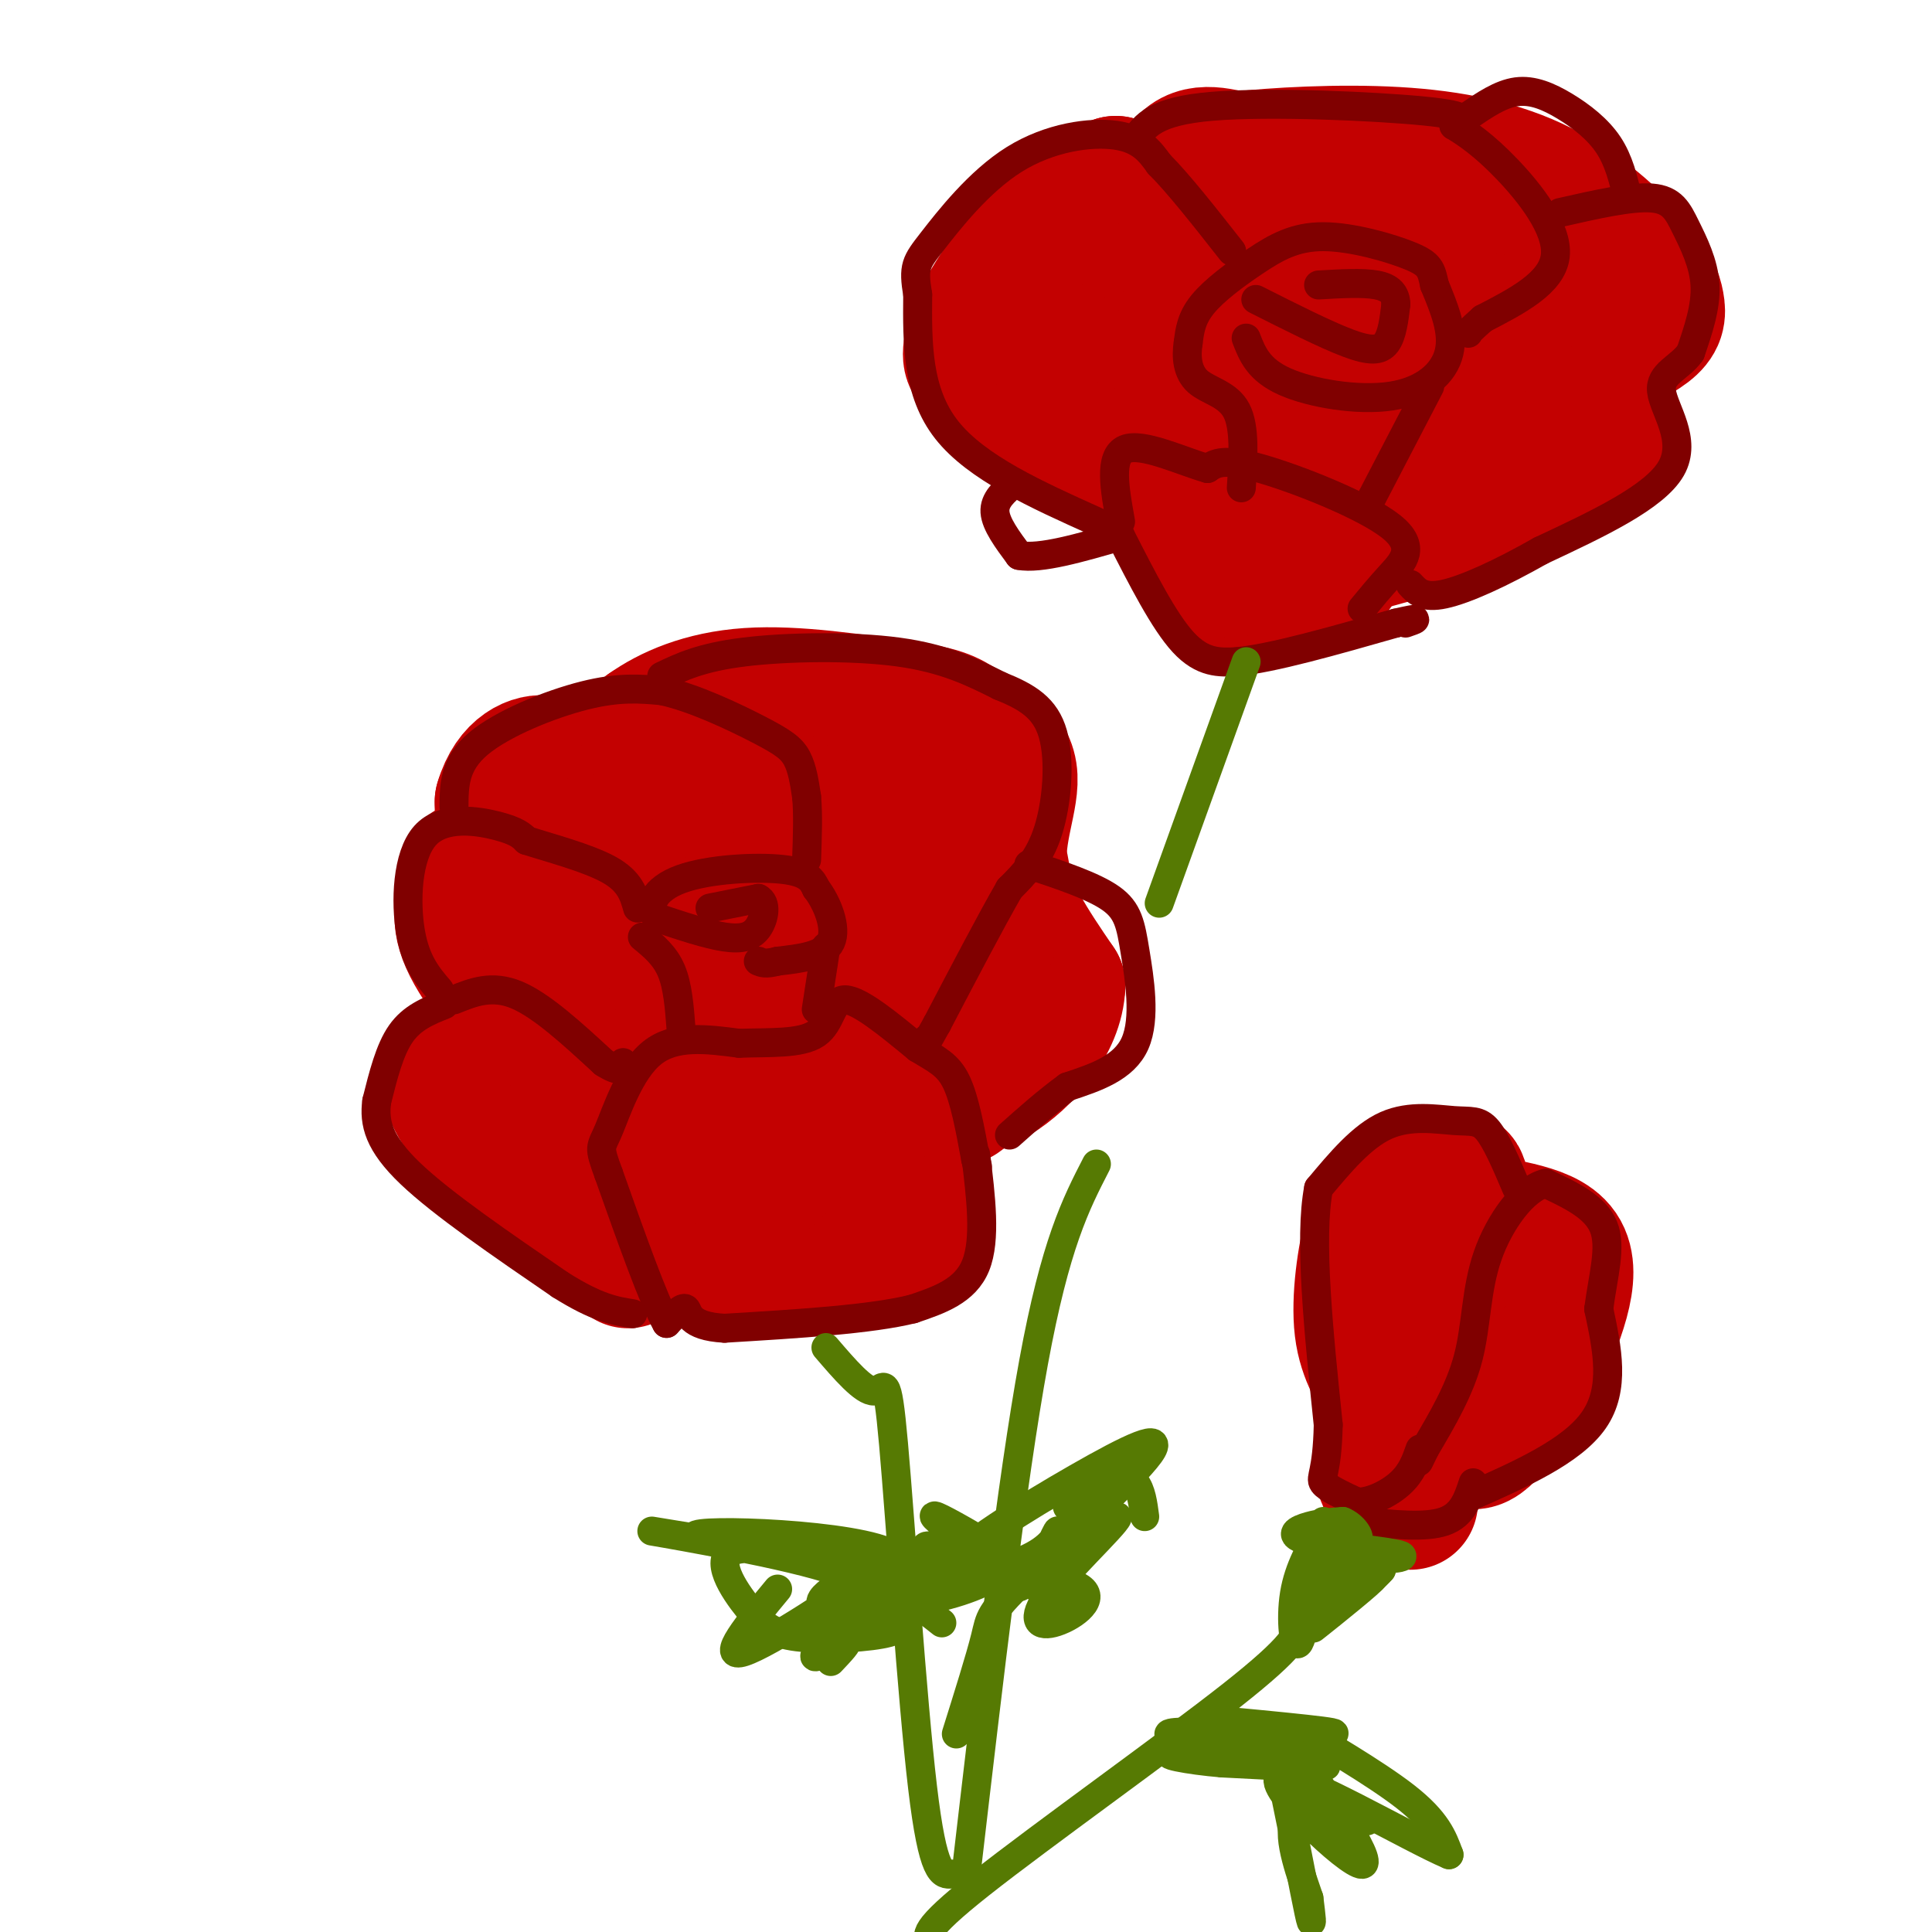 <svg viewBox='0 0 400 400' version='1.1' xmlns='http://www.w3.org/2000/svg' xmlns:xlink='http://www.w3.org/1999/xlink'><g fill='none' stroke='rgb(195,1,1)' stroke-width='28' stroke-linecap='round' stroke-linejoin='round'><path d='M319,289c0.000,0.000 0.100,0.100 0.1,0.1'/><path d='M130,261c-10.622,-8.000 -21.244,-16.000 -28,-23c-6.756,-7.000 -9.644,-13.000 -9,-15c0.644,-2.000 4.822,0.000 9,2'/><path d='M102,225c6.002,6.791 16.506,22.769 20,24c3.494,1.231 -0.021,-12.284 -6,-24c-5.979,-11.716 -14.423,-21.633 -18,-28c-3.577,-6.367 -2.289,-9.183 -1,-12'/><path d='M97,185c-0.214,-3.869 -0.250,-7.542 1,-3c1.250,4.542 3.786,17.298 5,16c1.214,-1.298 1.107,-16.649 1,-32'/><path d='M104,166c2.049,-6.989 6.673,-8.461 9,-8c2.327,0.461 2.357,2.855 4,4c1.643,1.145 4.898,1.041 8,-1c3.102,-2.041 6.051,-6.021 9,-10'/><path d='M134,151c4.556,-3.244 11.444,-6.356 21,-7c9.556,-0.644 21.778,1.178 34,3'/><path d='M189,147c7.136,1.067 7.974,2.234 11,4c3.026,1.766 8.238,4.129 9,9c0.762,4.871 -2.925,12.249 -2,20c0.925,7.751 6.463,15.876 12,24'/><path d='M219,204c-0.286,7.798 -7.000,15.292 -13,19c-6.000,3.708 -11.286,3.631 -14,8c-2.714,4.369 -2.857,13.185 -3,22'/><path d='M189,253c-10.778,6.622 -36.222,12.178 -51,3c-14.778,-9.178 -18.889,-33.089 -23,-57'/><path d='M115,199c-3.638,-13.454 -1.233,-18.591 -1,-21c0.233,-2.409 -1.706,-2.092 6,-3c7.706,-0.908 25.057,-3.042 32,-6c6.943,-2.958 3.480,-6.741 7,-9c3.520,-2.259 14.025,-2.993 19,-4c4.975,-1.007 4.422,-2.288 5,0c0.578,2.288 2.289,8.144 4,14'/><path d='M187,170c4.562,2.751 13.966,2.630 18,6c4.034,3.370 2.697,10.233 1,15c-1.697,4.767 -3.753,7.437 -5,9c-1.247,1.563 -1.685,2.017 -4,1c-2.315,-1.017 -6.508,-3.505 -12,-10c-5.492,-6.495 -12.283,-16.999 -19,-23c-6.717,-6.001 -13.358,-7.501 -20,-9'/><path d='M146,159c-4.366,-1.893 -5.281,-2.124 -7,0c-1.719,2.124 -4.241,6.604 -2,13c2.241,6.396 9.244,14.708 13,19c3.756,4.292 4.264,4.563 1,8c-3.264,3.437 -10.302,10.041 -11,18c-0.698,7.959 4.943,17.274 9,22c4.057,4.726 6.528,4.863 9,5'/><path d='M158,244c4.572,-2.949 11.501,-12.821 14,-19c2.499,-6.179 0.567,-8.667 -6,-16c-6.567,-7.333 -17.768,-19.513 -21,-25c-3.232,-5.487 1.505,-4.282 5,-3c3.495,1.282 5.747,2.641 8,4'/><path d='M158,185c2.956,2.820 6.346,7.871 8,11c1.654,3.129 1.570,4.335 -3,5c-4.570,0.665 -13.628,0.789 -18,1c-4.372,0.211 -4.058,0.510 -6,-3c-1.942,-3.510 -6.138,-10.830 -5,-10c1.138,0.830 7.611,9.808 15,15c7.389,5.192 15.695,6.596 24,8'/><path d='M173,212c8.791,4.418 18.769,11.463 23,14c4.231,2.537 2.716,0.568 2,-2c-0.716,-2.568 -0.633,-5.734 -6,-7c-5.367,-1.266 -16.183,-0.633 -27,0'/><path d='M315,287c-4.333,6.667 -8.667,13.333 -11,11c-2.333,-2.333 -2.667,-13.667 -3,-25'/><path d='M301,273c0.649,-4.914 3.772,-4.699 5,-5c1.228,-0.301 0.561,-1.120 3,3c2.439,4.120 7.982,13.177 5,19c-2.982,5.823 -14.491,8.411 -26,11'/><path d='M288,301c-3.733,3.844 -0.067,7.956 1,6c1.067,-1.956 -0.467,-9.978 -2,-18'/><path d='M287,289c-1.506,-4.842 -4.270,-7.947 -5,-14c-0.730,-6.053 0.573,-15.053 2,-20c1.427,-4.947 2.979,-5.842 6,-7c3.021,-1.158 7.510,-2.579 12,-4'/><path d='M302,244c1.405,1.060 -1.083,5.708 3,8c4.083,2.292 14.738,2.226 18,7c3.262,4.774 -0.869,14.387 -5,24'/><path d='M318,283c-1.155,5.048 -1.542,5.667 -6,8c-4.458,2.333 -12.988,6.381 -17,10c-4.012,3.619 -3.506,6.810 -3,10'/><path d='M255,123c1.330,-0.183 2.660,-0.367 1,-5c-1.660,-4.633 -6.311,-13.716 -15,-25c-8.689,-11.284 -21.416,-24.769 -27,-32c-5.584,-7.231 -4.024,-8.209 0,-11c4.024,-2.791 10.512,-7.396 17,-12'/><path d='M231,38c4.571,2.512 7.500,14.792 9,15c1.500,0.208 1.571,-11.655 4,-17c2.429,-5.345 7.214,-4.173 12,-3'/><path d='M256,33c7.798,-0.906 21.291,-1.672 33,-1c11.709,0.672 21.632,2.782 30,7c8.368,4.218 15.181,10.543 19,15c3.819,4.457 4.644,7.046 5,9c0.356,1.954 0.245,3.273 -2,5c-2.245,1.727 -6.622,3.864 -11,6'/><path d='M330,74c-0.721,3.682 2.977,9.887 3,14c0.023,4.113 -3.629,6.135 -6,8c-2.371,1.865 -3.460,3.572 -13,7c-9.540,3.428 -27.530,8.577 -37,11c-9.470,2.423 -10.420,2.121 -11,0c-0.580,-2.121 -0.790,-6.060 -1,-10'/><path d='M265,104c-0.447,-4.891 -1.066,-12.119 -4,-20c-2.934,-7.881 -8.184,-16.416 -12,-22c-3.816,-5.584 -6.198,-8.218 8,-10c14.198,-1.782 44.976,-2.710 59,-3c14.024,-0.290 11.292,0.060 11,2c-0.292,1.940 1.854,5.470 4,9'/><path d='M331,60c2.392,2.767 6.373,5.185 -4,10c-10.373,4.815 -35.100,12.027 -43,16c-7.900,3.973 1.029,4.707 4,3c2.971,-1.707 -0.014,-5.853 -3,-10'/><path d='M285,79c-4.845,-5.119 -15.458,-12.917 -9,-15c6.458,-2.083 29.988,1.548 35,3c5.012,1.452 -8.494,0.726 -22,0'/><path d='M289,67c-5.611,0.182 -8.638,0.636 -12,9c-3.362,8.364 -7.059,24.636 -6,33c1.059,8.364 6.874,8.818 5,9c-1.874,0.182 -11.437,0.091 -21,0'/><path d='M255,118c-5.273,-3.711 -7.954,-12.989 -14,-18c-6.046,-5.011 -15.456,-5.756 -22,-9c-6.544,-3.244 -10.224,-8.989 -13,-12c-2.776,-3.011 -4.650,-3.289 -5,-5c-0.350,-1.711 0.825,-4.856 2,-8'/><path d='M203,66c2.833,-5.167 8.917,-14.083 15,-23'/></g>
<g fill='none' stroke='rgb(128,0,0)' stroke-width='6' stroke-linecap='round' stroke-linejoin='round'><path d='M147,188c0.000,0.000 10.000,-2.000 10,-2'/><path d='M157,186c1.798,0.881 1.292,4.083 0,6c-1.292,1.917 -3.369,2.548 -7,2c-3.631,-0.548 -8.815,-2.274 -14,-4'/><path d='M136,190c-2.202,-2.262 -0.708,-5.917 5,-8c5.708,-2.083 15.631,-2.595 21,-2c5.369,0.595 6.185,2.298 7,4'/><path d='M169,184c2.244,2.889 4.356,8.111 3,11c-1.356,2.889 -6.178,3.444 -11,4'/><path d='M161,199c-2.500,0.667 -3.250,0.333 -4,0'/><path d='M133,194c2.333,1.917 4.667,3.833 6,7c1.333,3.167 1.667,7.583 2,12'/><path d='M171,196c0.000,0.000 -2.000,13.000 -2,13'/><path d='M202,239c1.083,8.833 2.167,17.667 0,23c-2.167,5.333 -7.583,7.167 -13,9'/><path d='M189,271c-8.667,2.167 -23.833,3.083 -39,4'/><path d='M150,275c-7.667,-0.400 -7.333,-3.400 -8,-4c-0.667,-0.600 -2.333,1.200 -4,3'/><path d='M138,274c-2.667,-4.667 -7.333,-17.833 -12,-31'/><path d='M126,243c-2.179,-5.905 -1.625,-5.167 0,-9c1.625,-3.833 4.321,-12.238 9,-16c4.679,-3.762 11.339,-2.881 18,-2'/><path d='M153,216c6.226,-0.226 12.792,0.208 16,-2c3.208,-2.208 3.060,-7.060 6,-7c2.940,0.060 8.970,5.030 15,10'/><path d='M190,217c3.933,2.400 6.267,3.400 8,7c1.733,3.600 2.867,9.800 4,16'/><path d='M202,240c0.667,2.667 0.333,1.333 0,0'/><path d='M92,208c-3.333,1.333 -6.667,2.667 -9,6c-2.333,3.333 -3.667,8.667 -5,14'/><path d='M78,228c-0.600,4.489 0.400,8.711 7,15c6.600,6.289 18.800,14.644 31,23'/><path d='M116,266c7.667,4.833 11.333,5.417 15,6'/><path d='M94,207c3.917,-1.583 7.833,-3.167 13,-1c5.167,2.167 11.583,8.083 18,14'/><path d='M125,220c3.667,2.333 3.833,1.167 4,0'/><path d='M91,205c-2.464,-2.887 -4.929,-5.774 -6,-12c-1.071,-6.226 -0.750,-15.792 3,-20c3.750,-4.208 10.929,-3.060 15,-2c4.071,1.060 5.036,2.030 6,3'/><path d='M109,174c4.444,1.444 12.556,3.556 17,6c4.444,2.444 5.222,5.222 6,8'/><path d='M94,167c0.022,-4.400 0.044,-8.800 5,-13c4.956,-4.200 14.844,-8.200 22,-10c7.156,-1.800 11.578,-1.400 16,-1'/><path d='M137,143c6.548,1.393 14.917,5.375 20,8c5.083,2.625 6.881,3.893 8,6c1.119,2.107 1.560,5.054 2,8'/><path d='M167,165c0.333,3.500 0.167,8.250 0,13'/><path d='M137,140c4.089,-1.956 8.178,-3.911 17,-5c8.822,-1.089 22.378,-1.311 32,0c9.622,1.311 15.311,4.156 21,7'/><path d='M207,142c5.702,2.298 9.458,4.542 11,10c1.542,5.458 0.869,14.131 -1,20c-1.869,5.869 -4.935,8.935 -8,12'/><path d='M209,184c-3.833,6.667 -9.417,17.333 -15,28'/><path d='M194,212c-2.833,5.167 -2.417,4.083 -2,3'/><path d='M213,179c6.702,2.226 13.405,4.452 17,7c3.595,2.548 4.083,5.417 5,11c0.917,5.583 2.262,13.881 0,19c-2.262,5.119 -8.131,7.060 -14,9'/><path d='M221,225c-4.333,3.167 -8.167,6.583 -12,10'/><path d='M260,62c7.178,3.622 14.356,7.244 19,9c4.644,1.756 6.756,1.644 8,0c1.244,-1.644 1.622,-4.822 2,-8'/><path d='M289,63c-0.044,-2.133 -1.156,-3.467 -4,-4c-2.844,-0.533 -7.422,-0.267 -12,0'/><path d='M258,70c1.268,3.280 2.536,6.560 8,9c5.464,2.440 15.125,4.042 22,3c6.875,-1.042 10.964,-4.726 12,-9c1.036,-4.274 -0.982,-9.137 -3,-14'/><path d='M297,59c-0.687,-3.232 -0.905,-4.314 -5,-6c-4.095,-1.686 -12.067,-3.978 -18,-4c-5.933,-0.022 -9.828,2.225 -14,5c-4.172,2.775 -8.621,6.079 -11,9c-2.379,2.921 -2.690,5.461 -3,8'/><path d='M246,71c-0.476,2.881 -0.167,6.083 2,8c2.167,1.917 6.190,2.548 8,6c1.810,3.452 1.405,9.726 1,16'/><path d='M296,80c0.000,0.000 -13.000,25.000 -13,25'/><path d='M282,126c1.798,-2.185 3.595,-4.369 6,-7c2.405,-2.631 5.417,-5.708 0,-10c-5.417,-4.292 -19.262,-9.798 -27,-12c-7.738,-2.202 -9.369,-1.101 -11,0'/><path d='M250,97c-5.444,-1.556 -13.556,-5.444 -17,-4c-3.444,1.444 -2.222,8.222 -1,15'/><path d='M227,108c-12.417,-5.583 -24.833,-11.167 -31,-19c-6.167,-7.833 -6.083,-17.917 -6,-28'/><path d='M190,61c-0.973,-5.892 -0.405,-6.620 3,-11c3.405,-4.380 9.648,-12.410 17,-17c7.352,-4.590 15.815,-5.740 21,-5c5.185,0.740 7.093,3.370 9,6'/><path d='M240,34c4.000,4.000 9.500,11.000 15,18'/><path d='M235,29c2.000,-3.000 4.000,-6.000 16,-7c12.000,-1.000 34.000,0.000 44,1c10.000,1.000 8.000,2.000 6,3'/><path d='M301,26c2.643,1.583 6.250,4.042 11,9c4.750,4.958 10.643,12.417 10,18c-0.643,5.583 -7.821,9.292 -15,13'/><path d='M307,66c-3.000,2.667 -3.000,2.833 -3,3'/><path d='M323,44c7.375,-1.673 14.750,-3.345 19,-3c4.250,0.345 5.375,2.708 7,6c1.625,3.292 3.750,7.512 4,12c0.250,4.488 -1.375,9.244 -3,14'/><path d='M350,73c-2.262,3.226 -6.417,4.292 -6,8c0.417,3.708 5.405,10.060 2,16c-3.405,5.940 -15.202,11.470 -27,17'/><path d='M319,114c-8.333,4.733 -15.667,8.067 -20,9c-4.333,0.933 -5.667,-0.533 -7,-2'/><path d='M304,24c3.339,-2.280 6.679,-4.560 10,-5c3.321,-0.440 6.625,0.958 10,3c3.375,2.042 6.821,4.726 9,8c2.179,3.274 3.089,7.137 4,11'/><path d='M210,100c-2.083,1.750 -4.167,3.500 -4,6c0.167,2.500 2.583,5.750 5,9'/><path d='M211,115c4.333,0.833 12.667,-1.583 21,-4'/><path d='M232,111c4.500,8.833 9.000,17.667 13,22c4.000,4.333 7.500,4.167 11,4'/><path d='M256,137c7.333,-0.667 20.167,-4.333 33,-8'/><path d='M289,129c5.833,-1.333 3.917,-0.667 2,0'/><path d='M304,310c10.750,-4.750 21.500,-9.500 26,-16c4.500,-6.500 2.750,-14.750 1,-23'/><path d='M331,271c0.911,-6.956 2.689,-12.844 1,-17c-1.689,-4.156 -6.844,-6.578 -12,-9'/><path d='M320,245c-4.440,0.976 -9.542,7.917 -12,15c-2.458,7.083 -2.274,14.310 -4,21c-1.726,6.690 -5.363,12.845 -9,19'/><path d='M295,300c-1.667,3.500 -1.333,2.750 -1,2'/><path d='M314,246c-2.077,-4.893 -4.155,-9.786 -6,-12c-1.845,-2.214 -3.458,-1.750 -7,-2c-3.542,-0.250 -9.012,-1.214 -14,1c-4.988,2.214 -9.494,7.607 -14,13'/><path d='M273,246c-2.000,10.333 0.000,29.667 2,49'/><path d='M275,295c-0.222,10.111 -1.778,10.889 -1,12c0.778,1.111 3.889,2.556 7,4'/><path d='M281,311c2.911,0.044 6.689,-1.844 9,-4c2.311,-2.156 3.156,-4.578 4,-7'/><path d='M282,315c6.583,0.667 13.167,1.333 17,0c3.833,-1.333 4.917,-4.667 6,-8'/></g>
<g fill='none' stroke='rgb(86,122,3)' stroke-width='6' stroke-linecap='round' stroke-linejoin='round'><path d='M171,279c3.917,4.565 7.833,9.131 10,9c2.167,-0.131 2.583,-4.958 4,11c1.417,15.958 3.833,52.702 6,71c2.167,18.298 4.083,18.149 6,18'/><path d='M258,137c0.000,0.000 -18.000,50.000 -18,50'/><path d='M274,315c0.303,2.890 0.606,5.780 5,7c4.394,1.220 12.879,0.770 11,0c-1.879,-0.770 -14.121,-1.861 -19,-3c-4.879,-1.139 -2.394,-2.325 0,-3c2.394,-0.675 4.697,-0.837 7,-1'/><path d='M278,315c2.115,0.815 3.904,3.354 3,4c-0.904,0.646 -4.500,-0.600 -7,4c-2.500,4.600 -3.904,15.046 -5,17c-1.096,1.954 -1.885,-4.585 -1,-10c0.885,-5.415 3.442,-9.708 6,-14'/><path d='M274,316c0.400,1.156 -1.600,11.044 0,14c1.600,2.956 6.800,-1.022 12,-5'/><path d='M286,325c-1.957,2.450 -12.850,11.076 -14,12c-1.150,0.924 7.444,-5.856 11,-9c3.556,-3.144 2.073,-2.654 1,-3c-1.073,-0.346 -1.735,-1.527 -4,0c-2.265,1.527 -6.132,5.764 -10,10'/><path d='M269,336c-0.356,2.267 -0.711,4.533 -14,15c-13.289,10.467 -39.511,29.133 -52,39c-12.489,9.867 -11.244,10.933 -10,12'/><path d='M227,241c-4.250,8.250 -8.500,16.500 -13,41c-4.500,24.500 -9.250,65.250 -14,106'/><path d='M198,359c2.477,-7.885 4.953,-15.770 6,-20c1.047,-4.230 0.664,-4.806 8,-12c7.336,-7.194 22.391,-21.007 26,-26c3.609,-4.993 -4.229,-1.167 -15,5c-10.771,6.167 -24.475,14.674 -26,18c-1.525,3.326 9.128,1.473 15,-1c5.872,-2.473 6.963,-5.564 7,-6c0.037,-0.436 -0.982,1.782 -2,4'/><path d='M217,321c-3.655,3.548 -11.793,10.417 -8,8c3.793,-2.417 19.516,-14.120 22,-15c2.484,-0.880 -8.272,9.063 -13,15c-4.728,5.937 -3.427,7.868 0,7c3.427,-0.868 8.979,-4.534 6,-7c-2.979,-2.466 -14.490,-3.733 -26,-5'/><path d='M198,324c-6.421,-2.309 -9.472,-5.583 -2,-3c7.472,2.583 25.467,11.022 24,9c-1.467,-2.022 -22.395,-14.506 -26,-16c-3.605,-1.494 10.113,8.002 15,12c4.887,3.998 0.944,2.499 -3,1'/><path d='M195,336c-4.201,-3.345 -8.402,-6.690 -17,-10c-8.598,-3.310 -21.593,-6.584 -26,-5c-4.407,1.584 -0.226,8.025 3,12c3.226,3.975 5.497,5.485 11,6c5.503,0.515 14.237,0.036 18,-1c3.763,-1.036 2.555,-2.628 1,-5c-1.555,-2.372 -3.457,-5.523 -16,-9c-12.543,-3.477 -35.727,-7.279 -34,-7c1.727,0.279 28.363,4.640 55,9'/><path d='M190,326c13.791,1.877 20.767,2.069 6,0c-14.767,-2.069 -51.277,-6.400 -52,-8c-0.723,-1.600 34.342,-0.470 41,4c6.658,4.470 -15.092,12.280 -19,15c-3.908,2.720 10.026,0.348 14,0c3.974,-0.348 -2.013,1.326 -8,3'/><path d='M172,340c-2.310,1.369 -4.083,3.292 -3,3c1.083,-0.292 5.024,-2.798 6,-3c0.976,-0.202 -1.012,1.899 -3,4'/><path d='M250,356c15.339,1.446 30.679,2.893 25,3c-5.679,0.107 -32.375,-1.125 -33,0c-0.625,1.125 24.821,4.607 31,6c6.179,1.393 -6.911,0.696 -20,0'/><path d='M253,365c-6.926,-0.563 -14.240,-1.971 -9,-2c5.240,-0.029 23.033,1.322 28,0c4.967,-1.322 -2.894,-5.318 -1,-4c1.894,1.318 13.541,7.948 20,13c6.459,5.052 7.729,8.526 9,12'/><path d='M300,384c-7.780,-3.239 -31.730,-17.338 -35,-16c-3.270,1.338 14.140,18.113 17,18c2.860,-0.113 -8.831,-17.113 -14,-23c-5.169,-5.887 -3.815,-0.662 -2,8c1.815,8.662 4.090,20.761 5,25c0.910,4.239 0.455,0.620 0,-3'/><path d='M271,393c-1.333,-4.022 -4.667,-12.578 -3,-16c1.667,-3.422 8.333,-1.711 15,0'/><path d='M161,329c-6.075,7.341 -12.150,14.683 -7,13c5.150,-1.683 21.525,-12.389 24,-15c2.475,-2.611 -8.949,2.874 -8,5c0.949,2.126 14.271,0.893 23,-1c8.729,-1.893 12.864,-4.447 17,-7'/><path d='M210,324c2.667,-1.000 0.833,0.000 -1,1'/><path d='M221,312c2.756,-2.489 5.511,-4.978 8,-6c2.489,-1.022 4.711,-0.578 6,1c1.289,1.578 1.644,4.289 2,7'/></g>
</svg>